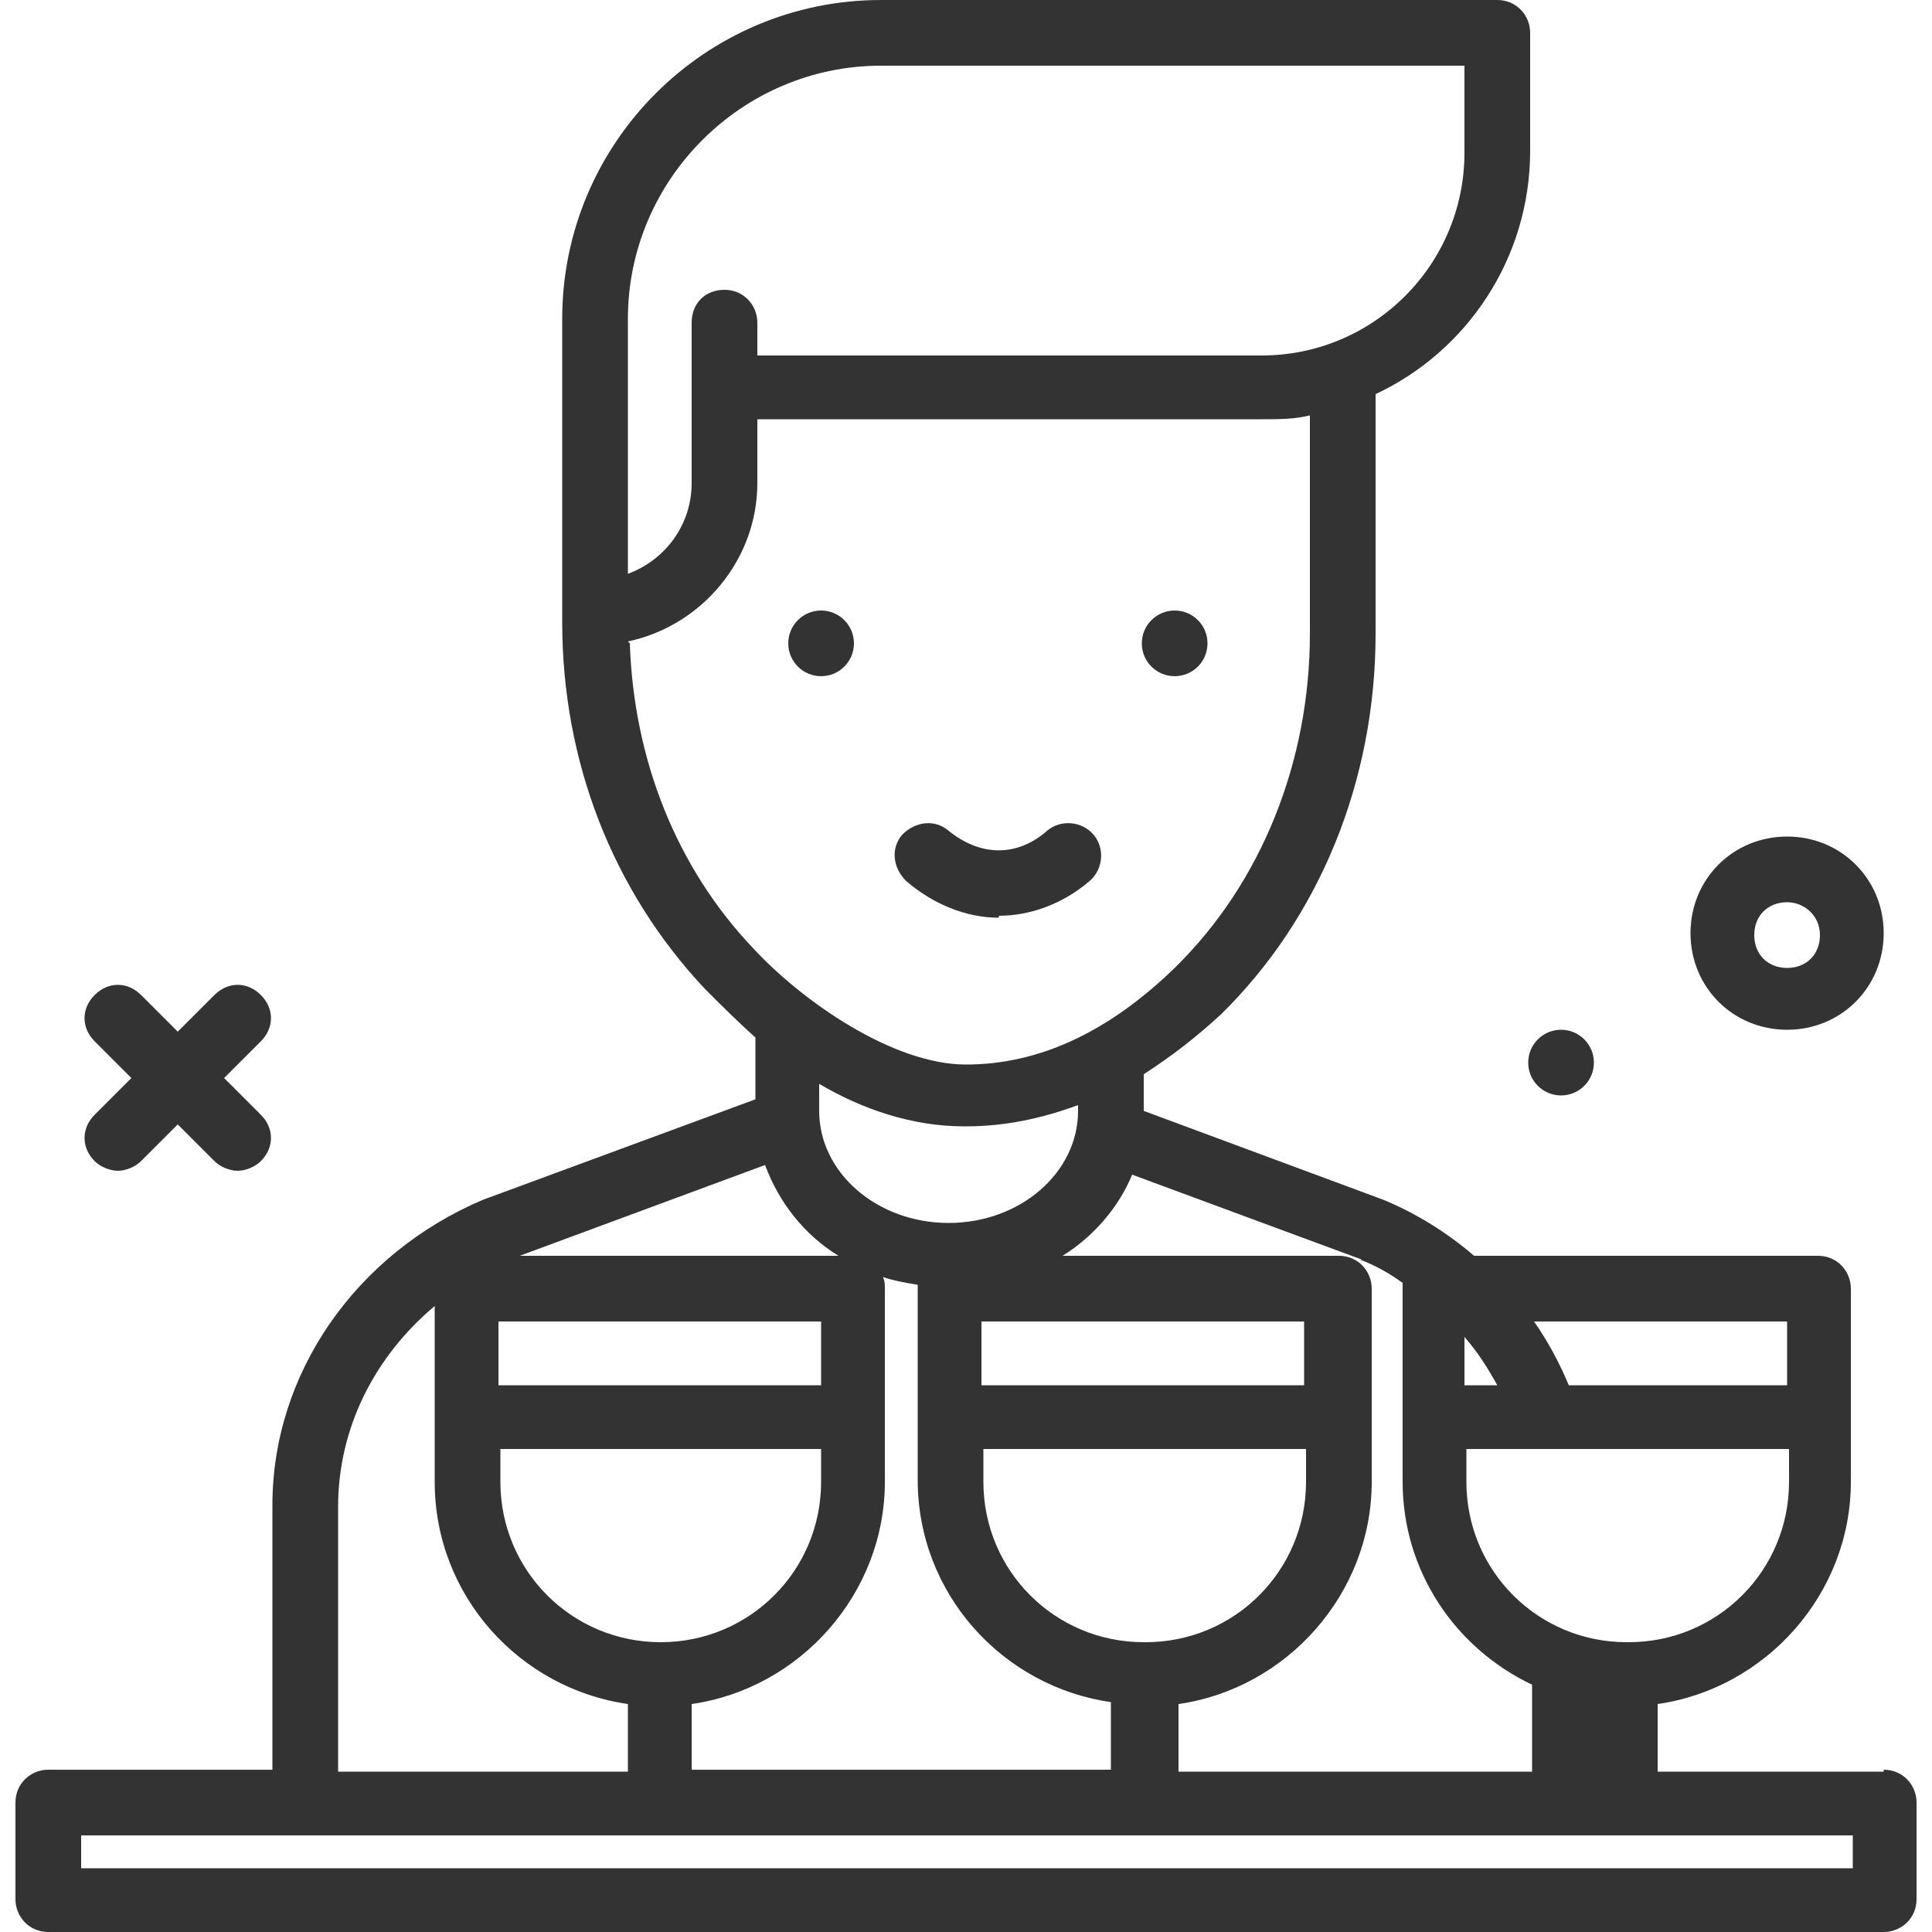 <?xml version="1.0" encoding="UTF-8"?> <svg xmlns="http://www.w3.org/2000/svg" id="wine-colors" version="1.1" viewBox="0 0 100 100"><defs><style> .st0 { fill: #333; } </style></defs><path class="st0" d="M92.5,53.3c2.8,0,5-2.2,5-5s-2.2-5-5-5-5,2.2-5,5,2.2,5,5,5ZM92.5,46.7c.9,0,1.7.7,1.7,1.7s-.7,1.7-1.7,1.7-1.7-.7-1.7-1.7.7-1.7,1.7-1.7Z"></path><path class="st0" d="M4.9,60.1c.3.3.8.5,1.2.5s.9-.2,1.2-.5l1.9-1.9,1.9,1.9c.3.3.8.5,1.2.5s.9-.2,1.2-.5c.7-.7.7-1.7,0-2.4l-1.9-1.9,1.9-1.9c.7-.7.7-1.7,0-2.4s-1.7-.7-2.4,0l-1.9,1.9-1.9-1.9c-.7-.7-1.7-.7-2.4,0s-.7,1.7,0,2.4l1.9,1.9-1.9,1.9c-.7.7-.7,1.7,0,2.4Z"></path><circle class="st0" cx="80.8" cy="55" r="1.7"></circle><path class="st0" d="M51.7,47.4c1.6,0,3.3-.6,4.7-1.8.7-.6.8-1.7.2-2.4s-1.7-.8-2.4-.2c-1.6,1.4-3.5,1.3-5.1,0-.7-.6-1.7-.5-2.4.2-.6.7-.5,1.7.2,2.4,1.4,1.2,3.1,1.9,4.8,1.9h0Z"></path><path class="st0" d="M97.5,91.7h-11.7v-3.5c5.6-.8,10-5.7,10-11.5v-10c0-.9-.7-1.7-1.7-1.7h-17.8c-1.4-1.2-3-2.2-4.7-2.9l-12.4-4.6s0,0,0,0v-1.9c1.4-.9,2.7-1.9,4-3.1,5.1-5,8-12.1,8-19.7v-12.4c4.7-2.2,8-7,8-12.6V1.7c0-.9-.7-1.7-1.7-1.7h-31.9c-9.1,0-16.5,7.4-16.5,16.5v15.7c0,7.2,2.6,13.9,7.4,19,.8.8,1.7,1.7,2.6,2.5v3.2l-14.1,5.2c-6.6,2.8-10.9,9-10.9,15.8v13.7H2.5c-.9,0-1.7.7-1.7,1.7v5c0,.9.7,1.7,1.7,1.7h95c.9,0,1.7-.7,1.7-1.7v-5c0-.9-.7-1.7-1.7-1.7h0ZM84.2,85c-4.6,0-8.3-3.7-8.3-8.3v-1.7h16.7v1.7c0,4.6-3.7,8.3-8.3,8.3ZM77.5,71.7h-1.7v-2.5c.7.8,1.2,1.6,1.7,2.5ZM92.5,71.7h-11.3c-.5-1.2-1.1-2.3-1.8-3.3h13.1v3.3ZM70.4,65.2c.8.3,1.5.7,2.2,1.2,0,0,0,.2,0,.3v10c0,4.6,2.7,8.6,6.7,10.5v4.5h-18.3v-3.5c5.6-.8,10-5.7,10-11.5v-10c0-.9-.7-1.7-1.7-1.7h-14.3c1.6-1,2.9-2.5,3.6-4.2l11.9,4.4ZM43.4,65h-16.5l12.7-4.7c.7,1.9,2,3.6,3.8,4.7ZM42.5,71.7h-16.7v-3.3h16.7v3.3ZM25.8,75h16.7v1.7c0,4.6-3.7,8.3-8.3,8.3s-8.3-3.7-8.3-8.3v-1.7ZM35.8,88.2c5.6-.8,10-5.7,10-11.5v-10c0-.2,0-.4-.1-.6.6.2,1.2.3,1.8.4,0,0,0,0,0,.1v10c0,5.9,4.4,10.7,10,11.5v3.5h-21.7v-3.5ZM59.2,85c-4.6,0-8.3-3.7-8.3-8.3v-1.7h16.7v1.7c0,4.6-3.7,8.3-8.3,8.3ZM67.5,71.7h-16.7v-3.3h16.7v3.3ZM32.5,16.5c0-7.2,5.9-13.1,13.1-13.1h30.2v4.5c0,5.8-4.7,10.5-10.5,10.5h-26.1v-1.7c0-.9-.7-1.7-1.7-1.7s-1.7.7-1.7,1.7v8.3c0,2.2-1.4,4-3.3,4.7v-13.2ZM32.5,33.2c3.8-.8,6.7-4.2,6.7-8.2v-3.3h26.1c.9,0,1.7,0,2.5-.2v11.3c0,6.6-2.5,12.9-7,17.3-3.4,3.3-7,5-10.8,5s-8.5-3.3-11-6c-4-4.2-6.2-9.8-6.4-15.8h0ZM50,58.3c2,0,3.9-.4,5.8-1.1v.3c0,3.2-3,5.8-6.7,5.8s-6.7-2.6-6.7-5.8v-1.4c2.2,1.3,4.8,2.2,7.5,2.2ZM17.5,78c0-4.1,1.9-7.8,5-10.4v9.1c0,5.9,4.4,10.7,10,11.5v3.5h-15v-13.7ZM95.8,96.7H4.2v-1.7h91.7v1.7Z"></path><circle class="st0" cx="60.8" cy="33.3" r="1.7"></circle><circle class="st0" cx="42.5" cy="33.3" r="1.7"></circle></svg> 
